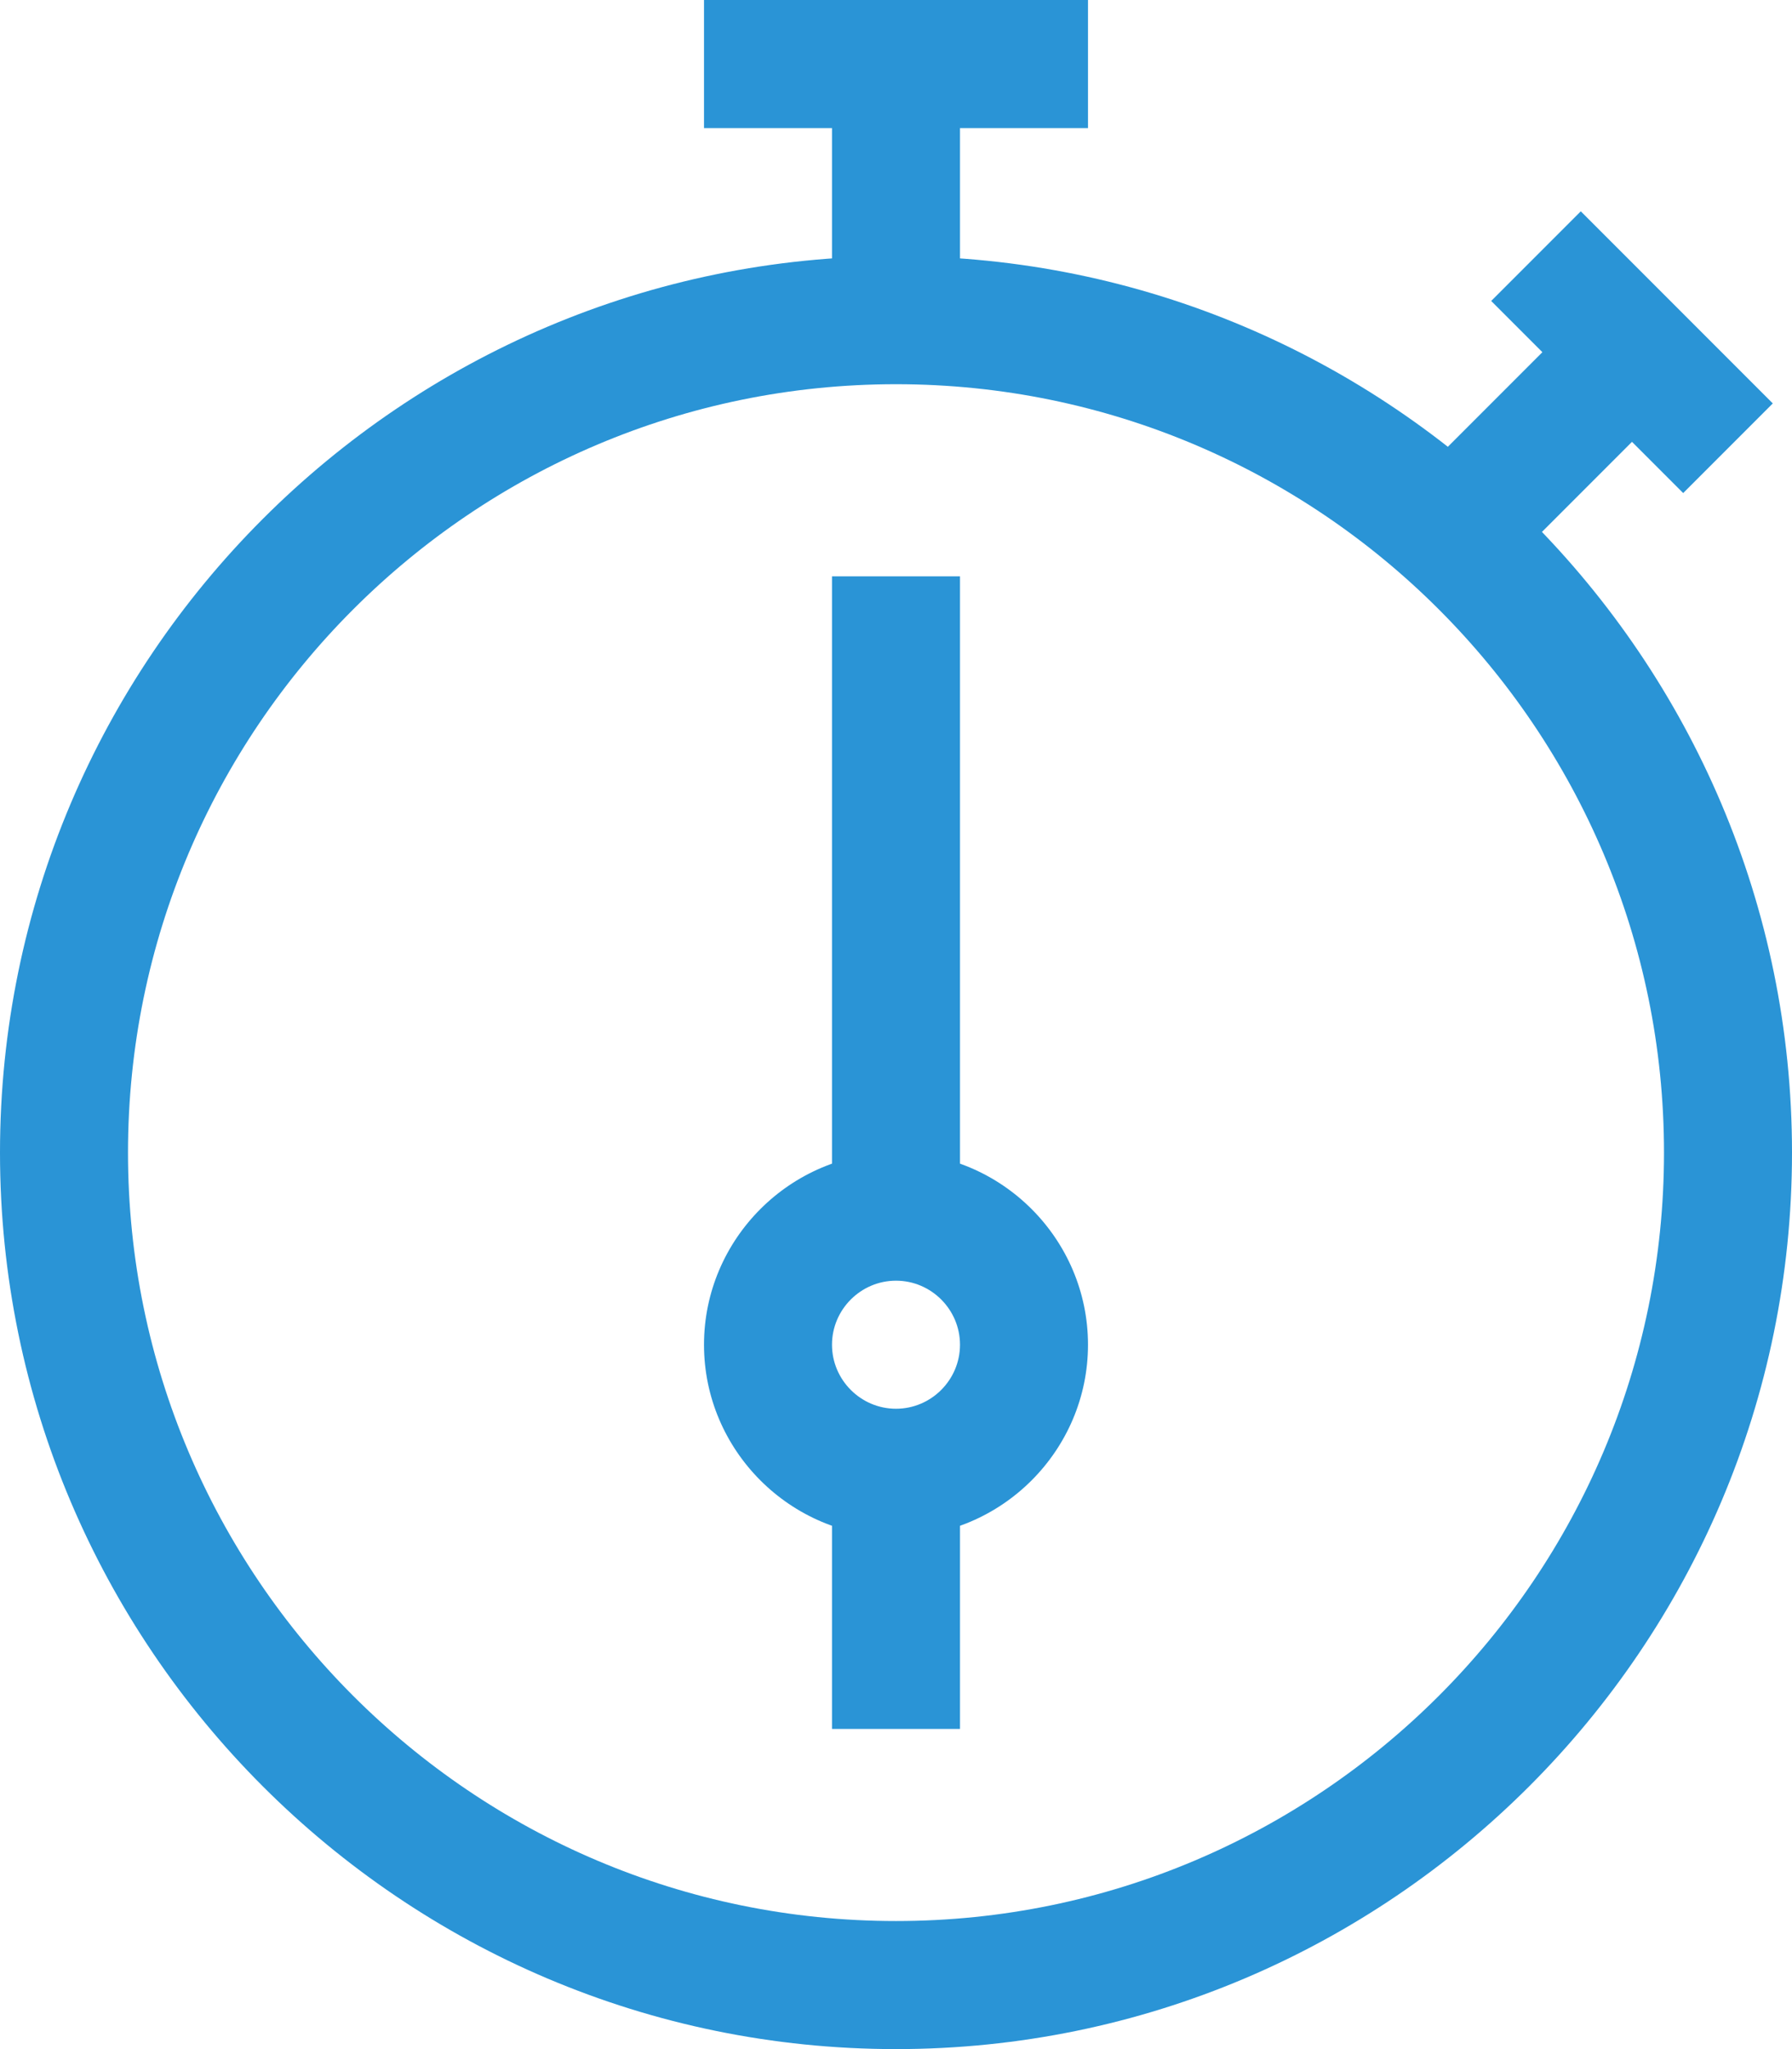 <svg xmlns="http://www.w3.org/2000/svg" width="28" height="32"><title>Icon/Firm Insight/Real Time</title><desc>Created with Sketch.</desc><g fill="none"><g fill="#2A94D6" fill-rule="nonzero"><path id="Shape" d="M14 32C6.28 32 0 25.72 0 18S6.28 4 14 4s14 6.28 14 14-6.28 14-14 14zm0-26C7.38 6 2 11.38 2 18s5.38 12 12 12 12-5.38 12-12S20.62 6 14 6z"/><path id="Rectangle-path" d="M13 1h2v4.38h-2zM11 0h6v2h-6zM21.8 7.8l2.5-2.5 1.4 1.4-2.5 2.5zM23.3 4.7l1.4-1.4 3 3-1.4 1.4zM13 9h2v10h-2z"/><path d="M14 24c-1.65 0-3-1.35-3-3s1.35-3 3-3 3 1.35 3 3-1.35 3-3 3zm0-4c-.55 0-1 .45-1 1s.45 1 1 1 1-.45 1-1-.45-1-1-1z"/><path d="M13 23h2v4h-2z"/></g></g></svg>